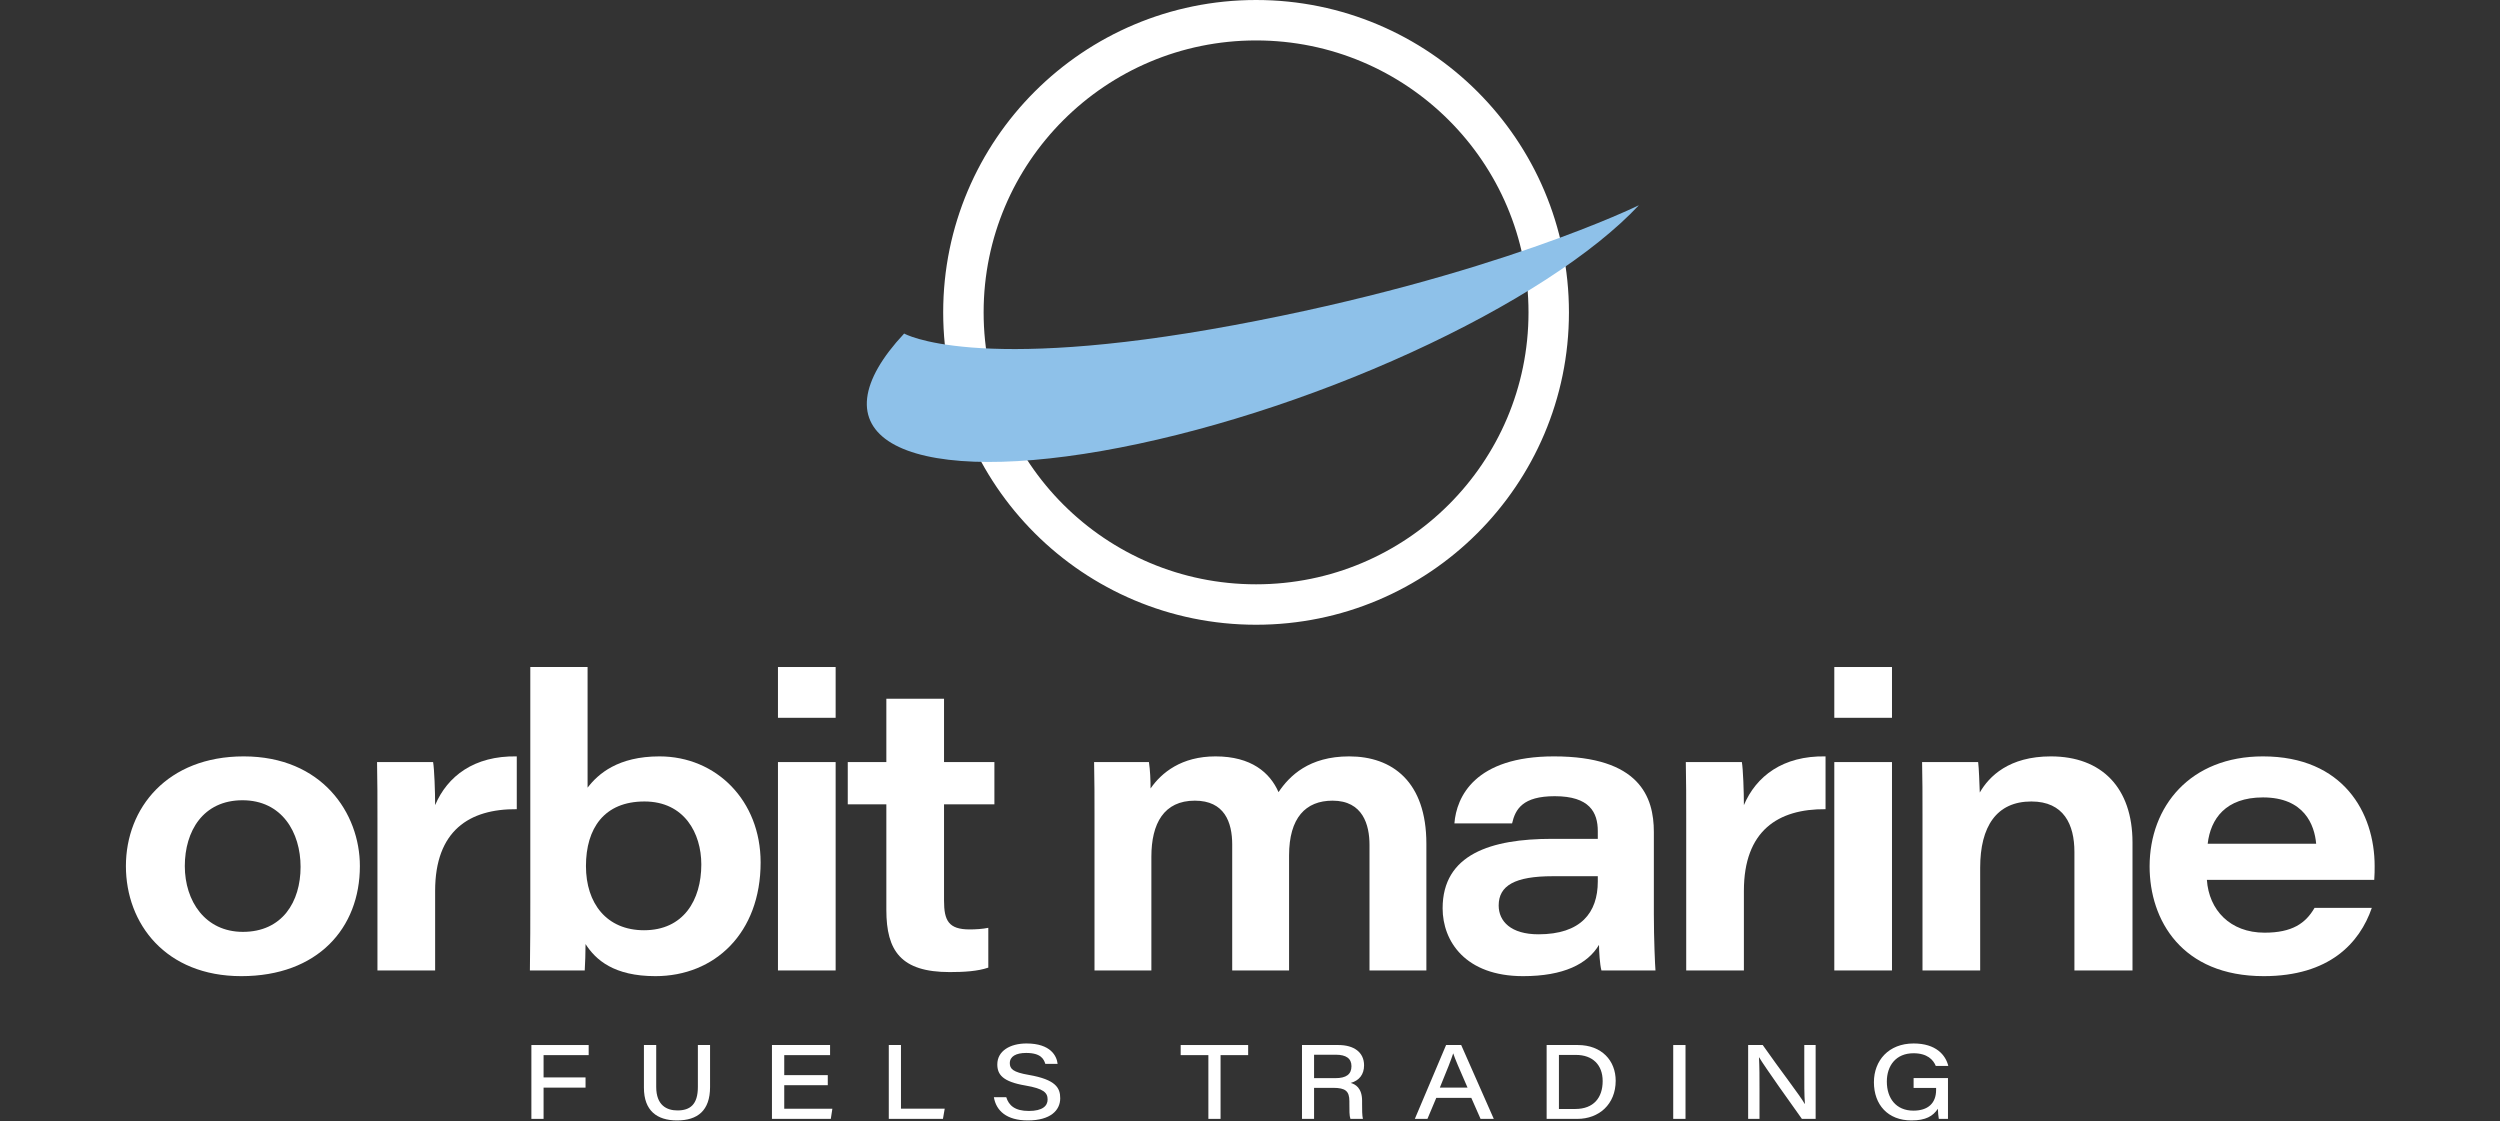 <svg xmlns="http://www.w3.org/2000/svg" width="2473" height="1109" viewBox="0 0 2473 1109" fill="none"><rect x="0" y="0" width="2473" height="1109" fill="#333333" stroke="none"/><path d="M2348.6 870.37H2183.05C2185.06 900.104 2205.95 922.606 2240.11 922.606C2267.43 922.606 2280.69 913.364 2289.53 898.095H2346.19C2334.13 933.054 2304 965.601 2239.3 965.601C2158.14 965.601 2126.39 910.15 2126.39 857.11C2126.39 797.641 2166.57 748.217 2238.5 748.217C2318.06 748.217 2349 804.07 2349 856.708C2349 861.128 2349 864.744 2348.6 870.37ZM2183.85 834.608H2291.14C2289.53 816.124 2279.49 788.801 2238.5 788.801C2201.53 788.801 2186.67 810.097 2183.85 834.608Z" fill="white"></path><path d="M1901.73 959.975V805.677C1901.73 788.399 1901.73 768.71 1901.33 753.842H1956.78C1957.58 759.87 1957.99 773.933 1958.39 783.979C1967.63 767.906 1987.32 748.217 2028.71 748.217C2078.93 748.217 2109.47 779.157 2109.47 833.402V959.975H2052.01V842.644C2052.01 815.722 2041.56 792.819 2009.42 792.819C1974.86 792.819 1958.79 817.731 1958.79 858.315V959.975H1901.73Z" fill="white"></path><path d="M1814.49 959.975V753.842H1871.55V959.975H1814.49ZM1871.55 710.044H1814.49V659.816H1871.55V710.044Z" fill="white"></path><path d="M1668 959.975V809.695C1668 791.211 1668 772.325 1667.6 753.842H1723.05C1724.26 760.673 1725.06 783.174 1725.06 796.434C1737.11 767.905 1763.63 747.413 1805.83 748.216V800.453C1758.81 800.051 1725.06 821.749 1725.06 881.218V959.975H1668Z" fill="white"></path><path d="M1635.99 822.955V904.123C1635.99 929.035 1637.19 955.555 1637.6 959.975H1584.15C1582.55 954.35 1581.74 940.688 1581.74 934.661C1570.49 953.546 1546.79 965.601 1506.6 965.601C1449.54 965.601 1427.04 931.044 1427.04 898.497C1427.04 845.055 1474.86 829.786 1535.13 829.786H1580.54V822.152C1580.54 803.668 1572.5 787.595 1537.95 787.595C1506.2 787.595 1498.97 800.453 1495.75 814.517H1438.7C1440.7 788.399 1458.79 748.217 1537.14 748.217C1621.93 748.217 1635.99 788.399 1635.99 822.955ZM1580.54 871.977V866.753H1535.94C1498.57 866.753 1482.49 875.995 1482.49 895.684C1482.49 911.355 1494.55 924.214 1521.87 924.214C1563.66 924.214 1580.54 902.917 1580.54 871.977Z" fill="white"></path><path d="M1082.68 959.975V806.882C1082.68 789.202 1082.68 771.522 1082.28 753.842H1136.52C1137.73 761.879 1138.13 771.522 1138.13 779.961C1148.98 764.29 1168.67 748.217 1202.42 748.217C1237.78 748.217 1256.27 764.29 1264.71 783.577C1275.55 767.504 1294.84 748.217 1334.62 748.217C1377.21 748.217 1410.97 773.13 1410.97 834.608V959.975H1354.71V835.813C1354.71 816.124 1348.28 792.015 1318.15 792.015C1291.63 792.015 1275.15 808.891 1275.15 846.261V959.975H1218.9V835.412C1218.9 813.311 1211.26 792.015 1181.93 792.015C1151.39 792.015 1138.94 814.517 1138.94 847.466V959.975H1082.68Z" fill="white"></path><path d="M838.604 795.631V753.842H876.776V691.158H933.835V753.842H983.66V795.631H933.835V890.862C933.835 910.551 938.255 919.391 959.149 919.391C964.775 919.391 972.007 918.99 977.633 917.784V957.162C967.186 960.779 953.524 961.582 939.46 961.582C891.242 961.582 876.776 940.688 876.776 900.104V795.631H838.604Z" fill="white"></path><path d="M769.559 959.975V753.842H826.617V959.975H769.559ZM826.617 710.044H769.559V659.816H826.617V710.044Z" fill="white"></path><path d="M524.576 890.461V659.816H581.232V779.157C591.679 765.495 611.369 748.217 652.354 748.217C708.609 748.217 752.407 792.015 752.407 853.091C752.407 923.008 707.002 965.601 648.336 965.601C607.35 965.601 589.269 949.528 579.223 933.857C579.223 940.688 578.821 954.35 578.419 959.975H524.174C524.576 931.446 524.576 913.364 524.576 890.461ZM693.742 855.1C693.742 824.16 676.865 792.819 637.487 792.819C597.707 792.819 579.625 819.339 579.625 856.708C579.625 893.675 600.118 920.195 637.085 920.195C676.061 920.195 693.742 890.461 693.742 855.1Z" fill="white"></path><path d="M373.374 959.975V809.695C373.374 791.211 373.374 772.325 372.973 753.842H428.424C429.629 760.673 430.433 783.174 430.433 796.434C442.487 767.905 469.007 747.413 511.198 748.216V800.453C464.186 800.051 430.433 821.749 430.433 881.218V959.975H373.374Z" fill="white"></path><path d="M241.076 748.217C318.627 748.217 355.997 804.471 355.997 856.708C355.997 918.186 314.207 965.601 238.665 965.601C163.927 965.601 124.549 913.766 124.549 856.708C124.549 799.248 165.534 748.217 241.076 748.217ZM239.871 791.613C200.894 791.613 182.813 822.152 182.813 856.708C182.813 891.264 202.904 921.803 240.273 921.803C279.249 921.803 297.331 892.068 297.331 857.512C297.331 823.357 278.847 791.613 239.871 791.613Z" fill="white"></path><path d="M1926.94 1066.4V1106.79H1917.87C1917.46 1105.04 1917.05 1099.89 1916.94 1096.8C1912.1 1104.11 1904.99 1108.33 1890.77 1108.33C1867.59 1108.33 1853.68 1092.88 1853.68 1070.52C1853.68 1049.09 1868.21 1032.2 1892.94 1032.2C1915.19 1032.2 1924.67 1043.73 1927.25 1054.45H1914.88C1912.41 1048.37 1906.54 1041.88 1892.84 1041.88C1875.42 1041.88 1866.46 1054.24 1866.46 1069.9C1866.46 1086.39 1875.53 1098.65 1892.73 1098.65C1907.26 1098.65 1915.19 1091.23 1915.19 1078.15V1076.19H1892.94V1066.4H1926.94Z" fill="white"></path><path d="M1740.5 1106.79H1729.27V1033.74H1743.69C1761.1 1058.67 1780.99 1084.23 1785.21 1091.95H1785.42C1784.7 1082.89 1784.8 1070.83 1784.8 1058.98V1033.74H1796.03V1106.79H1782.43C1772.54 1093.09 1745.13 1054.45 1740.19 1046H1739.98C1740.5 1055.27 1740.5 1065.68 1740.5 1078.56V1106.79Z" fill="white"></path><path d="M1655.15 1033.74H1667.31V1106.79H1655.15V1033.74Z" fill="white"></path><path d="M1529.93 1106.79V1033.74H1560.73C1584.53 1033.74 1598.24 1049.3 1598.24 1069.08C1598.24 1092.47 1581.55 1106.79 1560.42 1106.79H1529.93ZM1542.09 1043.53V1097H1558.26C1576.39 1097 1585.36 1085.87 1585.36 1069.39C1585.36 1053.32 1575.36 1043.53 1558.98 1043.53H1542.09Z" fill="white"></path><path d="M1455.4 1085.98H1420.78L1412.02 1106.79H1399.56L1430.47 1033.74H1445.41L1477.65 1106.79H1464.57L1455.4 1085.98ZM1424.28 1075.88H1451.69C1443.24 1056.51 1439.22 1047.24 1437.57 1042.09H1437.47C1435.93 1047.03 1431.19 1059.29 1424.28 1075.88Z" fill="white"></path><path d="M1318.74 1076.09H1299.88V1106.79H1287.93V1033.74H1323.99C1339.34 1033.74 1349.34 1040.95 1349.34 1053.83C1349.34 1062.79 1344.6 1068.87 1336.15 1071.24C1340.48 1072.48 1347.38 1075.98 1347.38 1088.86V1092.16C1347.38 1097.62 1347.38 1103.59 1348.2 1106.79H1335.84C1334.71 1103.59 1334.81 1098.34 1334.81 1091.85V1089.38C1334.81 1079.38 1331 1076.09 1318.74 1076.09ZM1299.88 1043.32V1066.5H1321C1331.72 1066.5 1336.87 1062.69 1336.87 1054.66C1336.87 1047.13 1331.72 1043.32 1321.31 1043.32H1299.88Z" fill="white"></path><path d="M1195.33 1106.79V1043.73H1167.92V1033.74H1234.68V1043.73H1207.38V1106.79H1195.33Z" fill="white"></path><path d="M983.137 1085.36H995.397C997.87 1093.4 1003.85 1098.96 1017.65 1098.96C1031.36 1098.96 1036.3 1093.91 1036.3 1087.63C1036.3 1080.93 1032.49 1076.91 1014.46 1073.82C991.688 1070.01 986.537 1062.8 986.537 1052.9C986.537 1039.61 999.209 1032.2 1015.39 1032.2C1039.49 1032.2 1045.37 1044.77 1046.19 1052.39H1034.03C1032.59 1047.75 1029.71 1041.57 1015.08 1041.57C1005.08 1041.57 998.9 1044.97 998.9 1051.67C998.9 1057.23 1001.89 1060.63 1017.75 1063.31C1044.44 1067.95 1048.77 1076.19 1048.77 1086.39C1048.77 1098.24 1039.29 1108.33 1016.72 1108.33C995.706 1108.33 985.403 1098.75 983.137 1085.36Z" fill="white"></path><path d="M879.186 1106.79V1033.74H891.24V1096.69H934.513L932.761 1106.79H879.186Z" fill="white"></path><path d="M818.842 1063.52V1073.51H775.775V1096.79H823.375L821.829 1106.79H763.617V1033.74H821.108V1043.73H775.775V1063.52H818.842Z" fill="white"></path><path d="M636.967 1033.74H649.124V1075.16C649.124 1093.5 659.634 1098.44 670.143 1098.44C682.609 1098.44 690.337 1092.67 690.337 1075.16V1033.74H702.391V1075.26C702.391 1098.65 690.028 1108.33 669.73 1108.33C649.846 1108.33 636.967 1098.65 636.967 1075.98V1033.74Z" fill="white"></path><path d="M525.645 1106.79V1033.74H582.311V1043.73H537.699V1065.78H579.22V1075.88H537.699V1106.79H525.645Z" fill="white"></path><path d="M1242.5 20C1402.42 20 1532 149.42 1532 309C1532 468.58 1402.42 598 1242.5 598C1082.58 598 953 468.58 953 309C953 149.42 1082.58 20 1242.5 20Z" stroke="white" stroke-width="40"></path><path d="M1621.19 203.008C1599.13 226.596 1567.89 251.594 1529.25 276.576C1490.61 301.557 1445.33 326.033 1395.99 348.605C1346.65 371.178 1294.21 391.405 1241.68 408.131C1189.15 424.858 1137.55 437.756 1089.83 446.091C1042.11 454.425 999.195 458.032 963.545 456.706C927.896 455.379 900.206 449.145 882.057 438.359C863.908 427.574 855.656 412.448 857.77 393.845C859.885 375.242 872.326 353.527 894.383 329.939C894.383 329.939 963.241 369.49 1220.55 321.652C1477.85 273.814 1621.19 203.008 1621.19 203.008Z" fill="#8EC1E9"></path></svg>